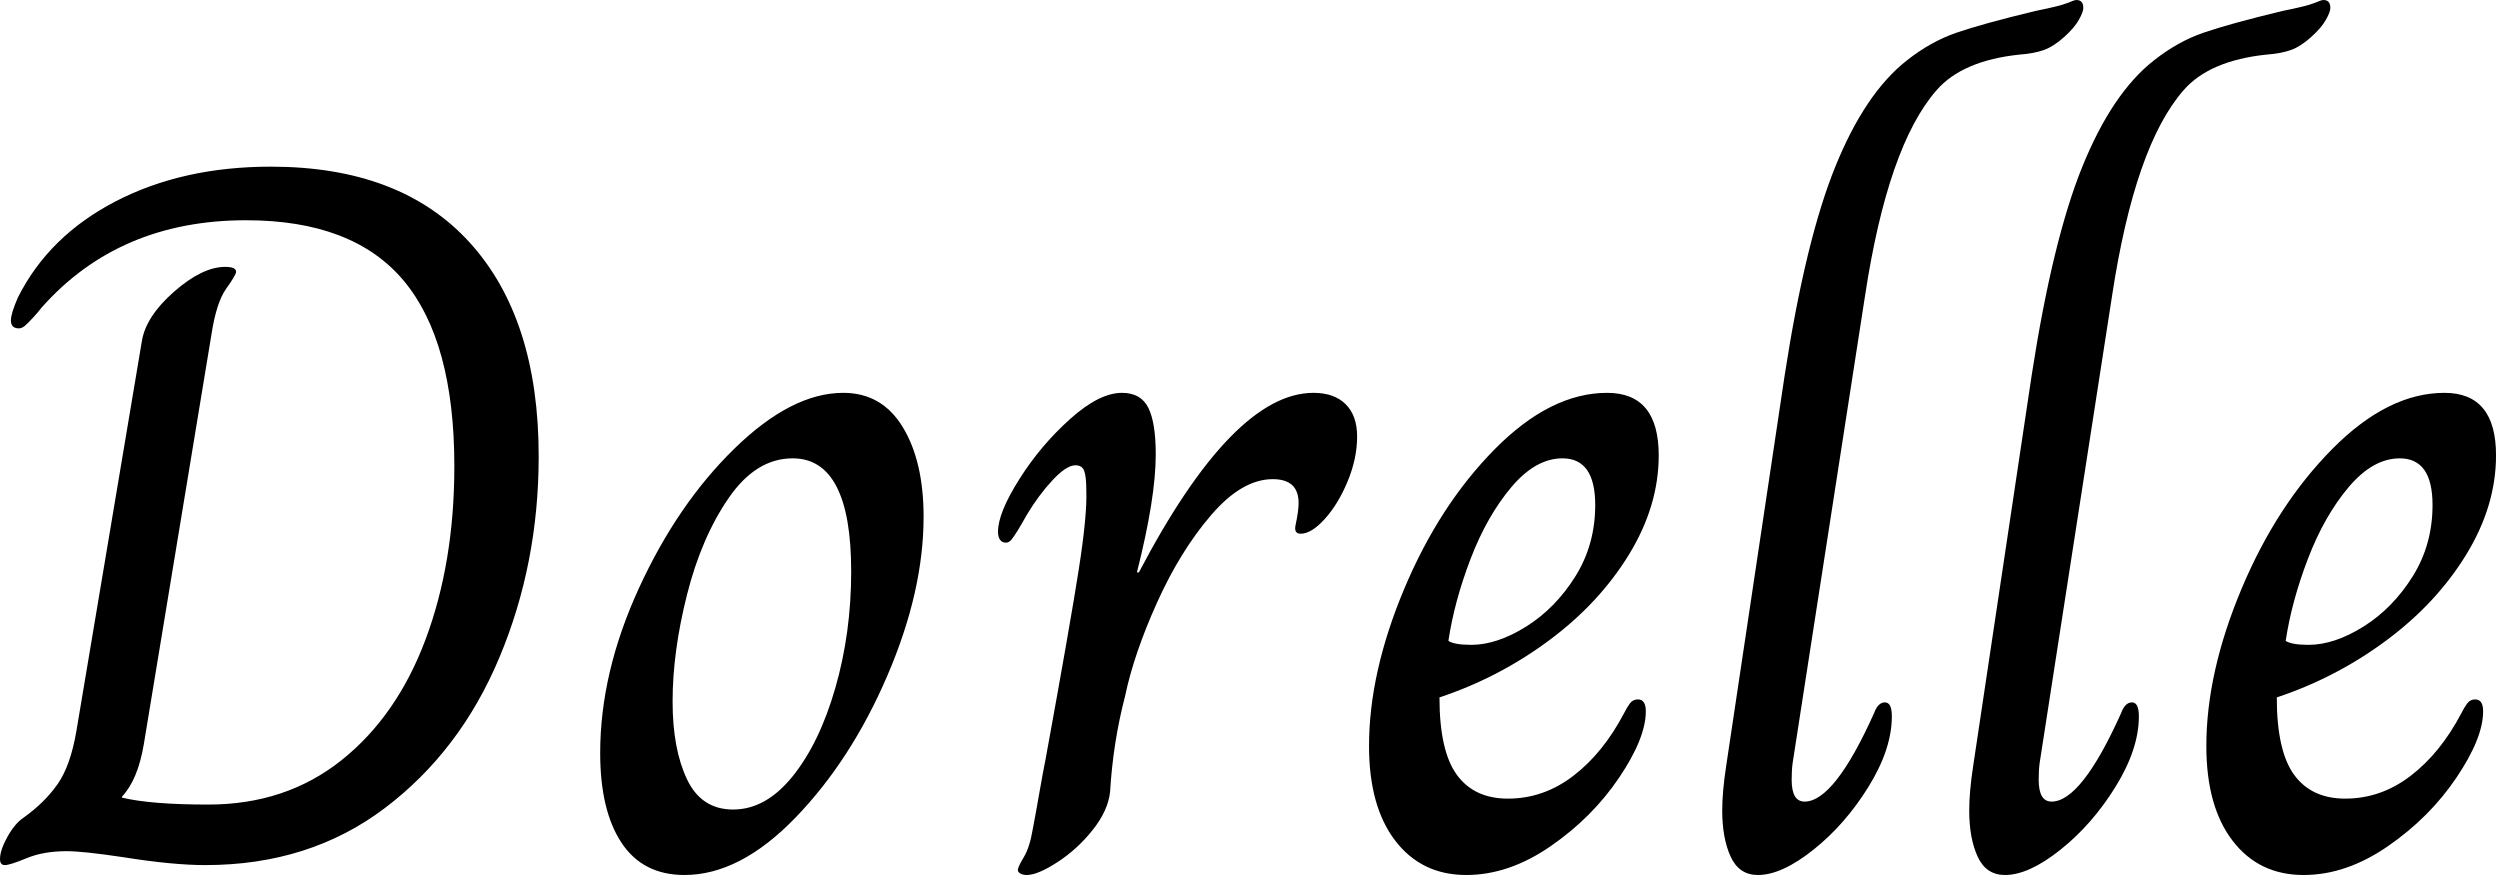 <svg baseProfile="full" height="28" version="1.1" viewBox="0 0 80 28" width="80" xmlns="http://www.w3.org/2000/svg" xmlns:ev="http://www.w3.org/2001/xml-events" xmlns:xlink="http://www.w3.org/1999/xlink"><defs /><g><path d="M1.175 27.492Q1.175 27.206 1.413 26.778Q1.651 26.349 1.937 26.159Q2.603 25.683 3.016 25.095Q3.429 24.508 3.619 23.397L5.714 10.921Q5.841 10.127 6.746 9.333Q7.651 8.54 8.381 8.54Q8.73 8.54 8.73 8.698Q8.73 8.794 8.413 9.238Q8.095 9.683 7.937 10.73L5.778 23.81Q5.587 24.952 5.079 25.492V25.524Q6.0 25.746 7.841 25.746Q10.317 25.746 12.095 24.333Q13.873 22.921 14.794 20.46Q15.714 18.0 15.714 14.921Q15.714 10.921 14.095 8.984Q12.476 7.048 9.048 7.048Q4.984 7.048 2.508 9.841Q2.413 9.968 2.238 10.159Q2.063 10.349 1.968 10.429Q1.873 10.508 1.778 10.508Q1.524 10.508 1.524 10.254Q1.524 10.032 1.746 9.524Q2.73 7.556 4.873 6.444Q7.016 5.333 9.841 5.333Q14.0 5.333 16.206 7.762Q18.413 10.19 18.413 14.603Q18.413 18.032 17.159 21.032Q15.905 24.032 13.492 25.857Q11.079 27.683 7.746 27.683Q6.698 27.683 5.111 27.429Q3.841 27.238 3.302 27.238Q2.571 27.238 2.032 27.46Q1.492 27.683 1.333 27.683Q1.175 27.683 1.175 27.492Z M20.381 24.095Q20.381 21.524 21.619 18.825Q22.857 16.127 24.683 14.349Q26.508 12.571 28.159 12.571Q29.397 12.571 30.063 13.667Q30.73 14.762 30.73 16.54Q30.73 18.921 29.571 21.619Q28.413 24.317 26.635 26.159Q24.857 28 23.079 28Q21.746 28 21.063 26.968Q20.381 25.937 20.381 24.095ZM28.413 18.286Q28.413 14.667 26.54 14.667Q25.365 14.667 24.492 15.937Q23.619 17.206 23.159 19.032Q22.698 20.857 22.698 22.444Q22.698 23.968 23.159 24.937Q23.619 25.905 24.635 25.905Q25.683 25.905 26.54 24.841Q27.397 23.778 27.905 22.016Q28.413 20.254 28.413 18.286Z M33.746 27.841Q33.746 27.746 33.937 27.429Q34.127 27.111 34.222 26.54Q34.349 25.873 34.444 25.317Q34.54 24.762 34.635 24.286Q35.429 19.937 35.698 18.206Q35.968 16.476 35.937 15.683Q35.937 15.27 35.873 15.079Q35.81 14.889 35.587 14.889Q35.302 14.889 34.857 15.365Q34.413 15.841 34.032 16.476Q33.873 16.762 33.746 16.968Q33.619 17.175 33.54 17.27Q33.46 17.365 33.365 17.365Q33.238 17.365 33.175 17.27Q33.111 17.175 33.111 17.016Q33.111 16.413 33.794 15.333Q34.476 14.254 35.413 13.413Q36.349 12.571 37.079 12.571Q37.683 12.571 37.921 13.048Q38.159 13.524 38.159 14.54Q38.159 15.937 37.556 18.317H37.619Q40.635 12.571 43.206 12.571Q43.873 12.571 44.238 12.937Q44.603 13.302 44.603 13.968Q44.603 14.667 44.302 15.397Q44.0 16.127 43.571 16.603Q43.143 17.079 42.794 17.079Q42.571 17.079 42.635 16.794Q42.73 16.349 42.73 16.095Q42.73 15.333 41.905 15.333Q40.921 15.333 39.937 16.476Q38.952 17.619 38.206 19.27Q37.46 20.921 37.175 22.286Q36.794 23.746 36.698 25.333Q36.635 25.937 36.143 26.556Q35.651 27.175 35.016 27.587Q34.381 28 34.032 28Q33.905 28 33.825 27.952Q33.746 27.905 33.746 27.841Z M44.984 23.873Q44.984 21.524 46.111 18.841Q47.238 16.159 49.016 14.365Q50.794 12.571 52.603 12.571Q54.254 12.571 54.254 14.571Q54.254 16.19 53.302 17.746Q52.349 19.302 50.746 20.492Q49.143 21.683 47.238 22.317Q47.238 24.032 47.794 24.794Q48.349 25.556 49.429 25.556Q50.571 25.556 51.524 24.825Q52.476 24.095 53.143 22.825Q53.238 22.635 53.333 22.508Q53.429 22.381 53.587 22.381Q53.841 22.381 53.841 22.762Q53.841 23.619 52.984 24.889Q52.127 26.159 50.794 27.079Q49.46 28 48.095 28Q46.667 28 45.825 26.905Q44.984 25.81 44.984 23.873ZM52.222 16.159Q52.222 14.667 51.175 14.667Q50.317 14.667 49.54 15.587Q48.762 16.508 48.238 17.873Q47.714 19.238 47.524 20.508Q47.714 20.635 48.254 20.635Q49.079 20.635 50.016 20.048Q50.952 19.46 51.587 18.444Q52.222 17.429 52.222 16.159Z M56.286 25.937Q56.286 25.333 56.413 24.508L58.286 12Q58.952 7.683 59.905 5.333Q60.857 2.984 62.19 1.937Q62.952 1.333 63.778 1.048Q64.603 0.762 66.317 0.349Q67.111 0.19 67.333 0.095Q67.556 0.0 67.619 0.0Q67.841 0.0 67.841 0.254Q67.841 0.381 67.698 0.635Q67.556 0.889 67.238 1.175Q66.889 1.492 66.571 1.603Q66.254 1.714 65.81 1.746Q63.968 1.937 63.143 2.889Q61.587 4.667 60.857 9.46L58.54 24.413Q58.508 24.635 58.508 24.952Q58.508 25.651 58.921 25.651Q59.873 25.651 61.143 22.825Q61.27 22.476 61.492 22.476Q61.714 22.476 61.714 22.921Q61.714 23.968 60.968 25.175Q60.222 26.381 59.206 27.19Q58.19 28 57.429 28Q56.825 28 56.556 27.413Q56.286 26.825 56.286 25.937Z M64.19 25.937Q64.19 25.333 64.317 24.508L66.19 12Q66.857 7.683 67.81 5.333Q68.762 2.984 70.095 1.937Q70.857 1.333 71.683 1.048Q72.508 0.762 74.222 0.349Q75.016 0.19 75.238 0.095Q75.46 0.0 75.524 0.0Q75.746 0.0 75.746 0.254Q75.746 0.381 75.603 0.635Q75.46 0.889 75.143 1.175Q74.794 1.492 74.476 1.603Q74.159 1.714 73.714 1.746Q71.873 1.937 71.048 2.889Q69.492 4.667 68.762 9.46L66.444 24.413Q66.413 24.635 66.413 24.952Q66.413 25.651 66.825 25.651Q67.778 25.651 69.048 22.825Q69.175 22.476 69.397 22.476Q69.619 22.476 69.619 22.921Q69.619 23.968 68.873 25.175Q68.127 26.381 67.111 27.19Q66.095 28 65.333 28Q64.73 28 64.46 27.413Q64.19 26.825 64.19 25.937Z M71.778 23.873Q71.778 21.524 72.905 18.841Q74.032 16.159 75.81 14.365Q77.587 12.571 79.397 12.571Q81.048 12.571 81.048 14.571Q81.048 16.19 80.095 17.746Q79.143 19.302 77.54 20.492Q75.937 21.683 74.032 22.317Q74.032 24.032 74.587 24.794Q75.143 25.556 76.222 25.556Q77.365 25.556 78.317 24.825Q79.27 24.095 79.937 22.825Q80.032 22.635 80.127 22.508Q80.222 22.381 80.381 22.381Q80.635 22.381 80.635 22.762Q80.635 23.619 79.778 24.889Q78.921 26.159 77.587 27.079Q76.254 28 74.889 28Q73.46 28 72.619 26.905Q71.778 25.81 71.778 23.873ZM79.016 16.159Q79.016 14.667 77.968 14.667Q77.111 14.667 76.333 15.587Q75.556 16.508 75.032 17.873Q74.508 19.238 74.317 20.508Q74.508 20.635 75.048 20.635Q75.873 20.635 76.81 20.048Q77.746 19.46 78.381 18.444Q79.016 17.429 79.016 16.159Z " fill="rgb(0,0,0)" transform="translate(-1.175, 0)" /></g></svg>